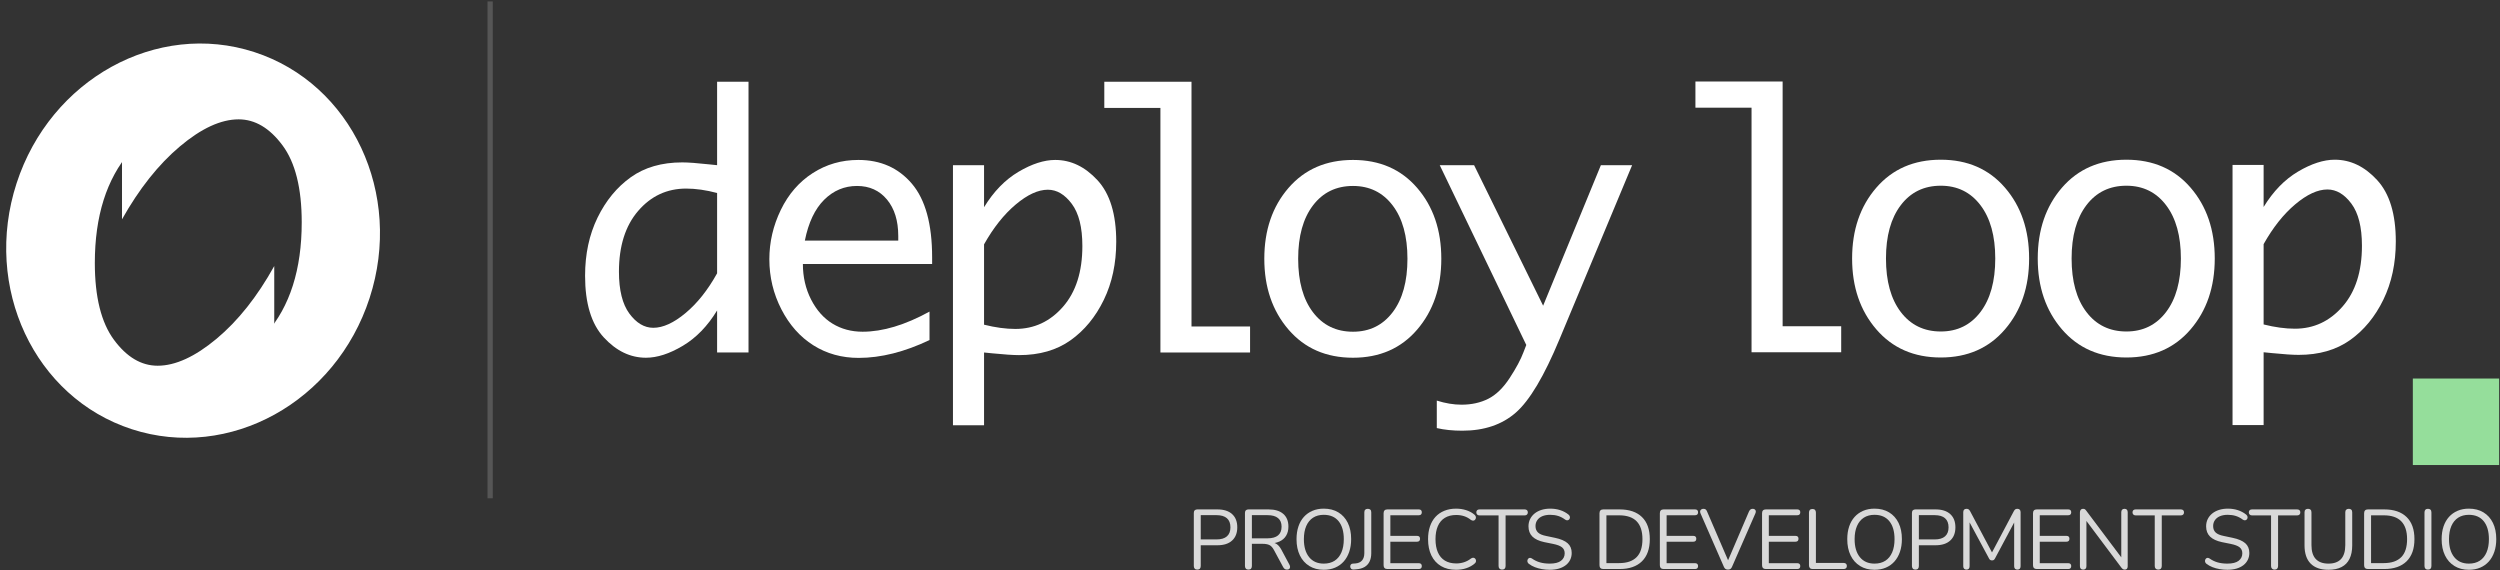 <?xml version="1.0" encoding="UTF-8"?>
<svg width="951px" height="217px" viewBox="0 0 951 217" version="1.1" xmlns="http://www.w3.org/2000/svg" xmlns:xlink="http://www.w3.org/1999/xlink">
    <rect x="0" y="0" width="951" height="217" fill="#333333" stroke="none"/>
    <title>Group 11</title>
    <defs>
        <rect id="path-1" x="17" y="15.999" width="148" height="156"></rect>
        <linearGradient x1="50%" y1="0%" x2="50%" y2="100%" id="linearGradient-3">
            <stop stop-color="#FFFFFF" offset="0%"></stop>
            <stop stop-color="#FFFFFF" offset="100%"></stop>
        </linearGradient>
        <linearGradient x1="50%" y1="0%" x2="50%" y2="100%" id="linearGradient-4">
            <stop stop-color="#FFFFFF" offset="0%"></stop>
            <stop stop-color="#FFFFFF" offset="100%"></stop>
        </linearGradient>
    </defs>
    <g id="Page-1" stroke="none" stroke-width="1" fill="none" fill-rule="evenodd">
        <g id="Group-11" transform="translate(0, 1.045)">
            <g id="Group-10" transform="translate(-17, -3.044)">
                <mask id="mask-2" fill="white">
                    <use xlink:href="#path-1"></use>
                </mask>
                <g id="Rectangle"></g>
                <path d="M90.453,18.126 C129.446,18.126 161.056,51.892 161.056,93.544 C161.056,135.196 129.446,168.962 90.453,168.962 C51.46,168.962 19.85,135.196 19.85,93.544 C19.85,51.892 51.46,18.126 90.453,18.126 Z M91.349,37.428 C61.362,37.428 37.053,63.432 37.053,95.51 C37.053,127.588 61.362,153.592 91.349,153.592 C121.336,153.592 145.645,127.588 145.645,95.51 C145.645,63.432 121.336,37.428 91.349,37.428 Z" id="Oval-2" fill="#FFFFFF" mask="url(#mask-2)" transform="translate(90.453, 93.544) rotate(18) translate(-90.453, -93.544)"></path>
                <path d="M121.324,129.048 C114.726,139.905 106.783,148.104 97.493,153.646 C88.203,159.188 79.653,161.959 71.842,161.959 C60.998,161.959 51.234,157.252 42.551,147.838 C33.868,138.424 29.526,124.114 29.526,104.906 C29.526,89.799 32.408,76.323 38.172,64.48 C43.935,52.637 51.632,43.261 61.263,36.353 C70.894,29.444 82.838,25.99 97.095,25.99 C101.19,25.99 107.408,26.445 115.75,27.356 C116.964,27.508 118.822,27.698 121.324,27.926 L121.324,129.048 Z M121.324,103.198 L121.324,47.285 C113.589,45.235 106.423,44.21 99.825,44.21 C86.478,44.21 75.349,49.391 66.439,59.754 C57.528,70.117 53.073,84.219 53.073,102.06 C53.073,114.966 55.5,124.702 60.353,131.269 C65.207,137.836 70.742,141.119 76.961,141.119 C83.71,141.119 91.18,137.703 99.37,130.87 C107.56,124.038 114.878,114.814 121.324,103.198 Z" id="Shape" fill="url(#linearGradient-3)" fill-rule="nonzero" mask="url(#mask-2)"></path>
                <path d="M63.41,59.584 C70.083,48.651 78.065,40.433 87.355,34.929 C96.644,29.425 105.157,26.673 112.892,26.673 C123.812,26.673 133.614,31.38 142.297,40.794 C150.98,50.208 155.321,64.48 155.321,83.612 C155.321,98.719 152.44,112.214 146.676,124.095 C140.913,135.976 133.197,145.352 123.528,152.222 C113.859,159.093 101.934,162.528 87.753,162.528 C83.658,162.528 77.439,162.111 69.098,161.276 C67.808,161.124 65.913,160.934 63.41,160.706 L63.41,59.584 Z M63.41,85.434 L63.41,141.347 C71.297,143.321 78.539,144.308 85.137,144.308 C98.256,144.308 109.309,139.164 118.295,128.878 C127.282,118.591 131.775,104.489 131.775,86.572 C131.775,73.59 129.329,63.816 124.438,57.249 C119.546,50.682 113.992,47.399 107.773,47.399 C101.024,47.399 93.573,50.834 85.421,57.705 C77.269,64.575 69.932,73.818 63.41,85.434 Z" id="Shape" fill="url(#linearGradient-4)" fill-rule="nonzero" mask="url(#mask-2)"></path>
            </g>
            <g id="Group-9" transform="translate(185.953, 0)">
                <g id="Group-5" transform="translate(36.612, 29.961)">
                    <g id="Group-2">
                        <g id="Group" fill="#FFFFFF" fill-rule="nonzero">
                            <g id="deploy" transform="translate(0, 0.09)">
                                <path d="M50.221,87 C46.612,92.933 42.266,97.414 37.184,100.442 C32.101,103.471 27.424,104.985 23.15,104.985 C17.217,104.985 11.876,102.413 7.126,97.268 C2.375,92.124 0,84.303 0,73.807 C0,65.551 1.577,58.187 4.73,51.715 C7.883,45.243 12.094,40.119 17.363,36.343 C22.632,32.568 29.166,30.68 36.966,30.68 C39.206,30.68 42.608,30.929 47.172,31.427 C47.836,31.51 48.852,31.614 50.221,31.738 L50.221,0 L62.17,0 L62.17,102.994 L50.221,102.994 L50.221,87 Z M50.221,72.874 L50.221,42.318 C45.989,41.197 42.069,40.637 38.459,40.637 C31.157,40.637 25.069,43.469 20.194,49.132 C15.319,54.795 12.882,62.502 12.882,72.251 C12.882,79.304 14.21,84.625 16.865,88.214 C19.52,91.802 22.549,93.597 25.951,93.597 C29.643,93.597 33.73,91.73 38.21,87.996 C42.691,84.262 46.695,79.221 50.221,72.874 Z" id="Shape"></path>
                                <path d="M131.021,98.264 C121.52,102.786 112.538,105.047 104.074,105.047 C97.644,105.047 91.897,103.45 86.836,100.256 C81.774,97.061 77.719,92.497 74.67,86.565 C71.62,80.632 70.096,74.284 70.096,67.522 C70.096,61.008 71.548,54.754 74.452,48.759 C77.356,42.764 81.401,38.096 86.587,34.756 C91.773,31.417 97.561,29.747 103.95,29.747 C112.413,29.747 119.207,32.765 124.331,38.802 C129.454,44.838 132.016,54.162 132.016,66.775 L132.016,69.326 L82.853,69.326 C82.853,74.263 83.89,78.765 85.965,82.831 C88.039,86.896 90.757,89.956 94.117,92.01 C97.478,94.063 101.295,95.09 105.568,95.09 C113.243,95.09 121.727,92.539 131.021,87.436 L131.021,98.264 Z M83.6,60.427 L119.134,60.427 L119.134,58.685 C119.134,52.876 117.703,48.25 114.84,44.807 C111.978,41.363 108.181,39.642 103.452,39.642 C98.639,39.642 94.47,41.395 90.943,44.9 C87.417,48.406 84.969,53.582 83.6,60.427 Z" id="Shape"></path>
                                <path d="M151.766,47.732 C155.417,41.758 159.784,37.267 164.866,34.259 C169.948,31.251 174.605,29.747 178.837,29.747 C184.811,29.747 190.174,32.319 194.924,37.464 C199.674,42.608 202.05,50.408 202.05,60.863 C202.05,69.119 200.473,76.493 197.32,82.986 C194.167,89.479 189.946,94.603 184.656,98.357 C179.366,102.112 172.842,103.989 165.084,103.989 C162.844,103.989 159.442,103.761 154.878,103.305 C154.173,103.222 153.135,103.118 151.766,102.994 L151.766,130.687 L139.942,130.687 L139.942,31.738 L151.766,31.738 L151.766,47.732 Z M151.766,61.858 L151.766,92.414 C156.081,93.493 160.043,94.032 163.653,94.032 C170.83,94.032 176.877,91.222 181.793,85.6 C186.71,79.978 189.168,72.272 189.168,62.481 C189.168,55.386 187.83,50.045 185.154,46.456 C182.478,42.867 179.439,41.073 176.037,41.073 C172.344,41.073 168.268,42.95 163.808,46.705 C159.348,50.46 155.334,55.511 151.766,61.858 Z" id="Shape"></path>
                                <polygon id="Path" points="218.858 102.994 218.858 9.957 197.513 9.957 197.513 0 230.682 0 230.682 93.099 252.961 93.099 252.961 102.994"></polygon>
                                <path d="M292.106,104.985 C281.9,104.985 273.727,101.417 267.587,94.281 C261.447,87.145 258.377,78.163 258.377,67.335 C258.377,56.465 261.447,47.483 267.587,40.388 C273.727,33.294 281.9,29.747 292.106,29.747 C302.271,29.747 310.413,33.294 316.532,40.388 C322.652,47.483 325.711,56.465 325.711,67.335 C325.711,78.163 322.652,87.145 316.532,94.281 C310.413,101.417 302.271,104.985 292.106,104.985 Z M292.106,95.09 C298.412,95.09 303.443,92.622 307.197,87.685 C310.952,82.748 312.829,75.964 312.829,67.335 C312.829,58.747 310.952,51.984 307.197,47.047 C303.443,42.11 298.412,39.642 292.106,39.642 C285.717,39.642 280.645,42.11 276.89,47.047 C273.136,51.984 271.258,58.747 271.258,67.335 C271.258,75.964 273.136,82.748 276.89,87.685 C280.645,92.622 285.717,95.09 292.106,95.09 Z" id="Shape"></path>
                                <path d="M358.032,100.131 L325.112,31.738 L338.18,31.738 L364.442,85.195 L386.41,31.738 L398.296,31.738 L370.665,97.953 C364.857,111.934 359.329,121.228 354.081,125.833 C348.832,130.438 342.039,132.741 333.7,132.741 C330.09,132.741 326.854,132.409 323.991,131.745 L323.991,121.29 C327.269,122.327 330.401,122.846 333.388,122.846 C337.205,122.846 340.597,122.099 343.563,120.605 C346.53,119.112 349.247,116.477 351.716,112.702 C354.184,108.926 355.937,105.649 356.974,102.869 L358.032,100.131 Z" id="Path"></path>
                            </g>
                            <g id="loop" transform="translate(422.376, -0)">
                                <polygon id="Path" points="21.346 102.994 21.346 9.957 0 9.957 0 2.27373675e-13 33.17 2.27373675e-13 33.17 93.099 55.449 93.099 55.449 102.994"></polygon>
                                <path d="M93.332,104.985 C83.125,104.985 74.952,101.417 68.812,94.281 C62.672,87.145 59.602,78.163 59.602,67.335 C59.602,56.465 62.672,47.483 68.812,40.388 C74.952,33.294 83.125,29.747 93.332,29.747 C103.496,29.747 111.638,33.294 117.758,40.388 C123.877,47.483 126.937,56.465 126.937,67.335 C126.937,78.163 123.877,87.145 117.758,94.281 C111.638,101.417 103.496,104.985 93.332,104.985 Z M93.332,95.09 C99.638,95.09 104.668,92.622 108.423,87.685 C112.177,82.748 114.055,75.964 114.055,67.335 C114.055,58.747 112.177,51.984 108.423,47.047 C104.668,42.11 99.638,39.642 93.332,39.642 C86.942,39.642 81.87,42.11 78.116,47.047 C74.361,51.984 72.484,58.747 72.484,67.335 C72.484,75.964 74.361,82.748 78.116,87.685 C81.87,92.622 86.942,95.09 93.332,95.09 Z" id="Shape"></path>
                                <path d="M163.946,104.985 C153.74,104.985 145.567,101.417 139.427,94.281 C133.286,87.145 130.216,78.163 130.216,67.335 C130.216,56.465 133.286,47.483 139.427,40.388 C145.567,33.294 153.74,29.747 163.946,29.747 C174.11,29.747 182.252,33.294 188.372,40.388 C194.491,47.483 197.551,56.465 197.551,67.335 C197.551,78.163 194.491,87.145 188.372,94.281 C182.252,101.417 174.11,104.985 163.946,104.985 Z M163.946,95.09 C170.252,95.09 175.282,92.622 179.037,87.685 C182.792,82.748 184.669,75.964 184.669,67.335 C184.669,58.747 182.792,51.984 179.037,47.047 C175.282,42.11 170.252,39.642 163.946,39.642 C157.557,39.642 152.485,42.11 148.73,47.047 C144.976,51.984 143.098,58.747 143.098,67.335 C143.098,75.964 144.976,82.748 148.73,87.685 C152.485,92.622 157.557,95.09 163.946,95.09 Z" id="Shape"></path>
                                <path d="M216.14,47.732 C219.791,41.758 224.157,37.267 229.239,34.259 C234.322,31.251 238.979,29.747 243.21,29.747 C249.185,29.747 254.547,32.319 259.297,37.464 C264.048,42.608 266.423,50.408 266.423,60.863 C266.423,69.119 264.846,76.493 261.693,82.986 C258.54,89.479 254.319,94.603 249.029,98.357 C243.739,102.112 237.215,103.989 229.457,103.989 C227.217,103.989 223.815,103.761 219.251,103.305 C218.546,103.222 217.509,103.118 216.14,102.994 L216.14,130.687 L204.316,130.687 L204.316,31.738 L216.14,31.738 L216.14,47.732 Z M216.14,61.858 L216.14,92.414 C220.454,93.493 224.416,94.032 228.026,94.032 C235.203,94.032 241.25,91.222 246.166,85.6 C251.083,79.978 253.541,72.272 253.541,62.481 C253.541,55.386 252.203,50.045 249.527,46.456 C246.851,42.867 243.812,41.073 240.41,41.073 C236.718,41.073 232.641,42.95 228.181,46.705 C223.722,50.46 219.708,55.511 216.14,61.858 Z" id="Shape"></path>
                            </g>
                        </g>
                        <rect id="Rectangle" fill="#95DE9B" x="695.279" y="112.989" width="32.829" height="32.9"></rect>
                    </g>
                    <g id="PROJECTS-DEVELOPMENT" transform="translate(231.561, 162.482)" fill="#FFFFFF" fill-opacity="0.812" fill-rule="nonzero">
                        <path d="M1.319,23.194 C0.89,23.194 0.563,23.07 0.338,22.824 C0.113,22.577 0,22.239 0,21.81 L0,1.641 C0,1.19 0.118,0.852 0.354,0.627 C0.59,0.402 0.922,0.29 1.351,0.29 L8.975,0.29 C11.398,0.29 13.264,0.885 14.572,2.075 C15.881,3.265 16.535,4.943 16.535,7.109 C16.535,9.254 15.881,10.927 14.572,12.128 C13.264,13.329 11.398,13.929 8.975,13.929 L2.638,13.929 L2.638,21.81 C2.638,22.239 2.531,22.577 2.316,22.824 C2.102,23.07 1.769,23.194 1.319,23.194 Z M2.638,11.709 L8.653,11.709 C10.391,11.709 11.704,11.318 12.594,10.535 C13.484,9.753 13.929,8.611 13.929,7.109 C13.929,5.587 13.484,4.434 12.594,3.651 C11.704,2.868 10.391,2.477 8.653,2.477 L2.638,2.477 L2.638,11.709 Z" id="Shape"></path>
                        <path d="M20.774,23.194 C20.346,23.194 20.019,23.07 19.793,22.824 C19.568,22.577 19.456,22.239 19.456,21.81 L19.456,1.641 C19.456,1.19 19.574,0.852 19.809,0.627 C20.045,0.402 20.378,0.29 20.807,0.29 L28.431,0.29 C30.854,0.29 32.72,0.858 34.028,1.994 C35.336,3.131 35.99,4.75 35.99,6.852 C35.99,8.182 35.695,9.334 35.106,10.31 C34.516,11.286 33.653,12.026 32.516,12.53 C31.379,13.034 30.018,13.286 28.431,13.286 L28.752,12.868 L29.396,12.868 C30.232,12.868 30.961,13.082 31.583,13.511 C32.205,13.94 32.773,14.626 33.288,15.57 L36.376,21.328 C36.548,21.628 36.628,21.923 36.618,22.213 C36.607,22.502 36.505,22.738 36.312,22.92 C36.119,23.103 35.84,23.194 35.476,23.194 C35.111,23.194 34.811,23.108 34.575,22.936 C34.339,22.765 34.135,22.518 33.964,22.197 L30.457,15.698 C29.964,14.776 29.396,14.16 28.752,13.849 C28.109,13.538 27.262,13.382 26.211,13.382 L22.093,13.382 L22.093,21.81 C22.093,22.239 21.986,22.577 21.772,22.824 C21.557,23.07 21.225,23.194 20.774,23.194 Z M22.093,11.291 L28.045,11.291 C29.803,11.291 31.133,10.921 32.034,10.181 C32.934,9.442 33.385,8.332 33.385,6.852 C33.385,5.415 32.934,4.327 32.034,3.587 C31.133,2.847 29.803,2.477 28.045,2.477 L22.093,2.477 L22.093,11.291 Z" id="Shape"></path>
                        <path d="M49.43,23.258 C47.329,23.258 45.5,22.781 43.946,21.827 C42.391,20.872 41.19,19.526 40.343,17.789 C39.496,16.052 39.072,13.993 39.072,11.613 C39.072,9.812 39.313,8.198 39.796,6.772 C40.278,5.345 40.97,4.134 41.871,3.136 C42.771,2.139 43.86,1.367 45.136,0.82 C46.412,0.273 47.843,0 49.43,0 C51.575,0 53.425,0.472 54.979,1.415 C56.534,2.359 57.735,3.694 58.582,5.42 C59.429,7.147 59.853,9.2 59.853,11.581 C59.853,13.382 59.606,15.001 59.113,16.438 C58.62,17.875 57.923,19.098 57.022,20.106 C56.121,21.113 55.033,21.891 53.757,22.438 C52.481,22.985 51.039,23.258 49.43,23.258 Z M49.43,20.91 C51.06,20.91 52.438,20.545 53.564,19.816 C54.69,19.087 55.553,18.025 56.154,16.631 C56.754,15.237 57.054,13.565 57.054,11.613 C57.054,8.675 56.395,6.396 55.076,4.777 C53.757,3.158 51.875,2.348 49.43,2.348 C47.843,2.348 46.487,2.713 45.361,3.442 C44.235,4.171 43.372,5.227 42.771,6.611 C42.171,7.994 41.871,9.661 41.871,11.613 C41.871,14.53 42.535,16.808 43.865,18.449 C45.195,20.089 47.05,20.91 49.43,20.91 Z" id="Shape"></path>
                        <path d="M60.779,23.162 C60.372,23.183 60.056,23.076 59.83,22.84 C59.605,22.604 59.493,22.314 59.493,21.971 C59.493,21.714 59.573,21.478 59.734,21.264 C59.895,21.049 60.147,20.931 60.49,20.91 L61.487,20.845 C62.581,20.76 63.417,20.379 63.996,19.703 C64.575,19.028 64.865,18.1 64.865,16.921 L64.865,1.415 C64.865,0.965 64.977,0.627 65.203,0.402 C65.428,0.177 65.755,0.064 66.184,0.064 C66.613,0.064 66.94,0.177 67.165,0.402 C67.39,0.627 67.503,0.965 67.503,1.415 L67.503,16.953 C67.503,18.175 67.288,19.232 66.859,20.122 C66.43,21.012 65.792,21.703 64.945,22.197 C64.098,22.69 63.063,22.979 61.841,23.065 L60.779,23.162 Z" id="Path"></path>
                        <path d="M73.64,22.969 C73.168,22.969 72.809,22.845 72.563,22.599 C72.316,22.352 72.193,21.993 72.193,21.521 L72.193,1.737 C72.193,1.265 72.316,0.906 72.563,0.659 C72.809,0.413 73.168,0.29 73.64,0.29 L85.607,0.29 C85.972,0.29 86.25,0.386 86.443,0.579 C86.637,0.772 86.733,1.04 86.733,1.383 C86.733,1.748 86.637,2.027 86.443,2.22 C86.25,2.413 85.972,2.509 85.607,2.509 L74.766,2.509 L74.766,10.358 L84.932,10.358 C85.296,10.358 85.575,10.45 85.768,10.632 C85.961,10.814 86.057,11.088 86.057,11.452 C86.057,11.817 85.961,12.095 85.768,12.289 C85.575,12.482 85.296,12.578 84.932,12.578 L74.766,12.578 L74.766,20.749 L85.607,20.749 C85.972,20.749 86.25,20.845 86.443,21.038 C86.637,21.231 86.733,21.5 86.733,21.843 C86.733,22.207 86.637,22.486 86.443,22.679 C86.25,22.872 85.972,22.969 85.607,22.969 L73.64,22.969 Z" id="Path"></path>
                        <path d="M99.755,23.258 C97.524,23.258 95.616,22.786 94.029,21.843 C92.442,20.899 91.225,19.559 90.378,17.822 C89.53,16.084 89.107,14.015 89.107,11.613 C89.107,9.812 89.348,8.198 89.831,6.772 C90.313,5.345 91.01,4.134 91.922,3.136 C92.833,2.139 93.954,1.367 95.283,0.82 C96.613,0.273 98.103,0 99.755,0 C101.084,0 102.35,0.188 103.551,0.563 C104.752,0.938 105.792,1.49 106.671,2.22 C106.95,2.434 107.138,2.675 107.234,2.943 C107.331,3.212 107.341,3.469 107.266,3.716 C107.191,3.962 107.062,4.166 106.88,4.327 C106.698,4.488 106.478,4.568 106.221,4.568 C105.963,4.568 105.674,4.461 105.352,4.246 C104.58,3.624 103.733,3.163 102.811,2.863 C101.889,2.563 100.891,2.413 99.819,2.413 C98.125,2.413 96.688,2.772 95.509,3.49 C94.329,4.209 93.439,5.254 92.839,6.627 C92.238,7.999 91.938,9.661 91.938,11.613 C91.938,13.565 92.238,15.232 92.839,16.615 C93.439,17.998 94.329,19.049 95.509,19.768 C96.688,20.486 98.125,20.845 99.819,20.845 C100.87,20.845 101.867,20.69 102.811,20.379 C103.754,20.068 104.623,19.602 105.417,18.98 C105.738,18.765 106.028,18.663 106.285,18.674 C106.542,18.685 106.757,18.765 106.928,18.915 C107.1,19.065 107.223,19.258 107.298,19.494 C107.373,19.73 107.373,19.977 107.298,20.234 C107.223,20.492 107.057,20.717 106.8,20.91 C105.899,21.682 104.843,22.266 103.631,22.663 C102.419,23.06 101.127,23.258 99.755,23.258 Z" id="Path"></path>
                        <path d="M117.248,23.194 C116.841,23.194 116.519,23.07 116.283,22.824 C116.047,22.577 115.929,22.239 115.929,21.81 L115.929,2.574 L108.691,2.574 C108.305,2.574 108.005,2.466 107.79,2.252 C107.576,2.037 107.469,1.759 107.469,1.415 C107.469,1.051 107.576,0.772 107.79,0.579 C108.005,0.386 108.305,0.29 108.691,0.29 L125.837,0.29 C126.223,0.29 126.523,0.386 126.738,0.579 C126.952,0.772 127.06,1.051 127.06,1.415 C127.06,1.78 126.952,2.064 126.738,2.268 C126.523,2.472 126.223,2.574 125.837,2.574 L118.599,2.574 L118.599,21.81 C118.599,22.239 118.487,22.577 118.261,22.824 C118.036,23.07 117.698,23.194 117.248,23.194 Z" id="Path"></path>
                        <path d="M135.385,23.258 C134.377,23.258 133.39,23.172 132.425,23.001 C131.46,22.829 130.565,22.583 129.739,22.261 C128.913,21.939 128.168,21.532 127.503,21.038 C127.246,20.845 127.069,20.626 126.973,20.379 C126.876,20.132 126.855,19.886 126.908,19.639 C126.962,19.392 127.069,19.183 127.23,19.012 C127.391,18.84 127.589,18.744 127.825,18.722 C128.061,18.701 128.318,18.776 128.597,18.947 C129.562,19.634 130.592,20.132 131.685,20.443 C132.779,20.754 134.012,20.91 135.385,20.91 C137.315,20.91 138.746,20.551 139.679,19.832 C140.612,19.114 141.079,18.165 141.079,16.985 C141.079,16.02 140.741,15.264 140.065,14.717 C139.39,14.17 138.258,13.736 136.671,13.414 L133.326,12.739 C131.31,12.31 129.803,11.608 128.806,10.632 C127.809,9.656 127.31,8.353 127.31,6.723 C127.31,5.715 127.514,4.799 127.922,3.973 C128.329,3.147 128.897,2.439 129.626,1.85 C130.356,1.26 131.224,0.804 132.232,0.483 C133.24,0.161 134.355,0 135.578,0 C136.929,0 138.189,0.188 139.358,0.563 C140.526,0.938 141.583,1.501 142.526,2.252 C142.762,2.445 142.923,2.665 143.009,2.911 C143.095,3.158 143.105,3.394 143.041,3.619 C142.977,3.844 142.864,4.032 142.703,4.182 C142.542,4.332 142.339,4.418 142.092,4.439 C141.845,4.461 141.572,4.375 141.272,4.182 C140.414,3.539 139.524,3.072 138.602,2.783 C137.679,2.493 136.661,2.348 135.546,2.348 C134.409,2.348 133.428,2.52 132.602,2.863 C131.776,3.206 131.133,3.705 130.672,4.359 C130.211,5.013 129.98,5.769 129.98,6.627 C129.98,7.656 130.297,8.471 130.929,9.072 C131.562,9.672 132.597,10.112 134.034,10.391 L137.379,11.098 C139.545,11.549 141.148,12.23 142.188,13.141 C143.229,14.052 143.749,15.291 143.749,16.856 C143.749,17.8 143.556,18.669 143.17,19.462 C142.784,20.256 142.226,20.937 141.497,21.505 C140.768,22.073 139.888,22.507 138.859,22.808 C137.83,23.108 136.671,23.258 135.385,23.258 Z" id="Path"></path>
                        <path d="M155.767,22.969 C155.295,22.969 154.936,22.845 154.689,22.599 C154.442,22.352 154.319,21.993 154.319,21.521 L154.319,1.737 C154.319,1.265 154.442,0.906 154.689,0.659 C154.936,0.413 155.295,0.29 155.767,0.29 L161.975,0.29 C165.642,0.29 168.473,1.255 170.468,3.185 C172.462,5.115 173.459,7.924 173.459,11.613 C173.459,13.457 173.207,15.082 172.703,16.487 C172.199,17.891 171.454,19.076 170.468,20.041 C169.481,21.006 168.28,21.735 166.865,22.229 C165.449,22.722 163.82,22.969 161.975,22.969 L155.767,22.969 Z M156.957,20.717 L161.782,20.717 C163.283,20.717 164.586,20.524 165.691,20.138 C166.795,19.752 167.717,19.183 168.457,18.433 C169.197,17.682 169.749,16.733 170.114,15.586 C170.478,14.438 170.661,13.114 170.661,11.613 C170.661,8.589 169.921,6.321 168.441,4.809 C166.961,3.297 164.742,2.541 161.782,2.541 L156.957,2.541 L156.957,20.717 Z" id="Shape"></path>
                        <path d="M178.729,22.969 C178.257,22.969 177.898,22.845 177.651,22.599 C177.404,22.352 177.281,21.993 177.281,21.521 L177.281,1.737 C177.281,1.265 177.404,0.906 177.651,0.659 C177.898,0.413 178.257,0.29 178.729,0.29 L190.695,0.29 C191.06,0.29 191.339,0.386 191.532,0.579 C191.725,0.772 191.821,1.04 191.821,1.383 C191.821,1.748 191.725,2.027 191.532,2.22 C191.339,2.413 191.06,2.509 190.695,2.509 L179.854,2.509 L179.854,10.358 L190.02,10.358 C190.384,10.358 190.663,10.45 190.856,10.632 C191.049,10.814 191.146,11.088 191.146,11.452 C191.146,11.817 191.049,12.095 190.856,12.289 C190.663,12.482 190.384,12.578 190.02,12.578 L179.854,12.578 L179.854,20.749 L190.695,20.749 C191.06,20.749 191.339,20.845 191.532,21.038 C191.725,21.231 191.821,21.5 191.821,21.843 C191.821,22.207 191.725,22.486 191.532,22.679 C191.339,22.872 191.06,22.969 190.695,22.969 L178.729,22.969 Z" id="Path"></path>
                        <path d="M203.202,23.194 C202.795,23.194 202.463,23.097 202.205,22.904 C201.948,22.711 201.744,22.422 201.594,22.036 L192.748,1.801 C192.597,1.437 192.555,1.131 192.619,0.885 C192.683,0.638 192.828,0.44 193.053,0.29 C193.278,0.139 193.541,0.064 193.841,0.064 C194.249,0.064 194.554,0.155 194.758,0.338 C194.962,0.52 195.128,0.783 195.257,1.126 L203.749,20.845 L202.72,20.845 L211.18,1.094 C211.33,0.772 211.513,0.52 211.727,0.338 C211.942,0.155 212.242,0.064 212.628,0.064 C212.928,0.064 213.18,0.139 213.384,0.29 C213.588,0.44 213.716,0.643 213.77,0.901 C213.824,1.158 213.775,1.458 213.625,1.801 L204.779,22.036 C204.629,22.422 204.43,22.711 204.184,22.904 C203.937,23.097 203.61,23.194 203.202,23.194 Z" id="Path"></path>
                        <path d="M217.607,22.969 C217.136,22.969 216.776,22.845 216.53,22.599 C216.283,22.352 216.16,21.993 216.16,21.521 L216.16,1.737 C216.16,1.265 216.283,0.906 216.53,0.659 C216.776,0.413 217.136,0.29 217.607,0.29 L229.574,0.29 C229.939,0.29 230.218,0.386 230.411,0.579 C230.604,0.772 230.7,1.04 230.7,1.383 C230.7,1.748 230.604,2.027 230.411,2.22 C230.218,2.413 229.939,2.509 229.574,2.509 L218.733,2.509 L218.733,10.358 L228.899,10.358 C229.263,10.358 229.542,10.45 229.735,10.632 C229.928,10.814 230.025,11.088 230.025,11.452 C230.025,11.817 229.928,12.095 229.735,12.289 C229.542,12.482 229.263,12.578 228.899,12.578 L218.733,12.578 L218.733,20.749 L229.574,20.749 C229.939,20.749 230.218,20.845 230.411,21.038 C230.604,21.231 230.7,21.5 230.7,21.843 C230.7,22.207 230.604,22.486 230.411,22.679 C230.218,22.872 229.939,22.969 229.574,22.969 L217.607,22.969 Z" id="Path"></path>
                        <path d="M235.358,22.969 C234.929,22.969 234.597,22.845 234.361,22.599 C234.125,22.352 234.007,22.014 234.007,21.585 L234.007,1.512 C234.007,1.062 234.12,0.718 234.345,0.483 C234.57,0.247 234.897,0.129 235.326,0.129 C235.755,0.129 236.082,0.247 236.307,0.483 C236.532,0.718 236.645,1.062 236.645,1.512 L236.645,20.652 L247.196,20.652 C247.582,20.652 247.883,20.754 248.097,20.958 C248.311,21.162 248.419,21.446 248.419,21.81 C248.419,22.175 248.311,22.459 248.097,22.663 C247.883,22.867 247.582,22.969 247.196,22.969 L235.358,22.969 Z" id="Path"></path>
                        <path d="M258.931,23.258 C256.83,23.258 255.001,22.781 253.446,21.827 C251.892,20.872 250.691,19.526 249.844,17.789 C248.996,16.052 248.573,13.993 248.573,11.613 C248.573,9.812 248.814,8.198 249.297,6.772 C249.779,5.345 250.471,4.134 251.372,3.136 C252.272,2.139 253.361,1.367 254.637,0.82 C255.913,0.273 257.344,0 258.931,0 C261.076,0 262.926,0.472 264.48,1.415 C266.035,2.359 267.236,3.694 268.083,5.42 C268.93,7.147 269.354,9.2 269.354,11.581 C269.354,13.382 269.107,15.001 268.614,16.438 C268.121,17.875 267.424,19.098 266.523,20.106 C265.622,21.113 264.534,21.891 263.258,22.438 C261.982,22.985 260.54,23.258 258.931,23.258 Z M258.931,20.91 C260.561,20.91 261.939,20.545 263.065,19.816 C264.191,19.087 265.054,18.025 265.655,16.631 C266.255,15.237 266.555,13.565 266.555,11.613 C266.555,8.675 265.896,6.396 264.577,4.777 C263.258,3.158 261.376,2.348 258.931,2.348 C257.344,2.348 255.988,2.713 254.862,3.442 C253.736,4.171 252.873,5.227 252.272,6.611 C251.672,7.994 251.372,9.661 251.372,11.613 C251.372,14.53 252.036,16.808 253.366,18.449 C254.696,20.089 256.551,20.91 258.931,20.91 Z" id="Shape"></path>
                        <path d="M274.494,23.194 C274.065,23.194 273.738,23.07 273.513,22.824 C273.288,22.577 273.175,22.239 273.175,21.81 L273.175,1.641 C273.175,1.19 273.293,0.852 273.529,0.627 C273.765,0.402 274.098,0.29 274.527,0.29 L282.151,0.29 C284.574,0.29 286.44,0.885 287.748,2.075 C289.056,3.265 289.71,4.943 289.71,7.109 C289.71,9.254 289.056,10.927 287.748,12.128 C286.44,13.329 284.574,13.929 282.151,13.929 L275.813,13.929 L275.813,21.81 C275.813,22.239 275.706,22.577 275.492,22.824 C275.277,23.07 274.945,23.194 274.494,23.194 Z M275.813,11.709 L281.829,11.709 C283.566,11.709 284.88,11.318 285.77,10.535 C286.66,9.753 287.105,8.611 287.105,7.109 C287.105,5.587 286.66,4.434 285.77,3.651 C284.88,2.868 283.566,2.477 281.829,2.477 L275.813,2.477 L275.813,11.709 Z" id="Shape"></path>
                        <path d="M293.918,23.194 C293.532,23.194 293.232,23.081 293.017,22.856 C292.803,22.631 292.695,22.314 292.695,21.907 L292.695,1.351 C292.695,0.922 292.803,0.6 293.017,0.386 C293.232,0.172 293.532,0.064 293.918,0.064 C294.261,0.064 294.534,0.134 294.738,0.273 C294.942,0.413 295.129,0.643 295.301,0.965 L304.115,17.564 L303.15,17.564 L311.932,0.965 C312.104,0.643 312.286,0.413 312.479,0.273 C312.672,0.134 312.951,0.064 313.316,0.064 C313.68,0.064 313.97,0.172 314.184,0.386 C314.399,0.6 314.506,0.922 314.506,1.351 L314.506,21.907 C314.506,22.314 314.404,22.631 314.2,22.856 C313.997,23.081 313.691,23.194 313.283,23.194 C312.897,23.194 312.597,23.081 312.383,22.856 C312.168,22.631 312.061,22.314 312.061,21.907 L312.061,3.828 L312.833,3.828 L304.791,18.915 C304.641,19.194 304.485,19.392 304.324,19.51 C304.164,19.628 303.933,19.687 303.633,19.687 C303.333,19.687 303.097,19.623 302.925,19.494 C302.754,19.366 302.603,19.173 302.475,18.915 L294.336,3.796 L295.108,3.796 L295.108,21.907 C295.108,22.314 295.006,22.631 294.802,22.856 C294.599,23.081 294.304,23.194 293.918,23.194 Z" id="Path"></path>
                        <path d="M320.676,22.969 C320.204,22.969 319.845,22.845 319.598,22.599 C319.351,22.352 319.228,21.993 319.228,21.521 L319.228,1.737 C319.228,1.265 319.351,0.906 319.598,0.659 C319.845,0.413 320.204,0.29 320.676,0.29 L332.642,0.29 C333.007,0.29 333.286,0.386 333.479,0.579 C333.672,0.772 333.768,1.04 333.768,1.383 C333.768,1.748 333.672,2.027 333.479,2.22 C333.286,2.413 333.007,2.509 332.642,2.509 L321.802,2.509 L321.802,10.358 L331.967,10.358 C332.332,10.358 332.61,10.45 332.803,10.632 C332.996,10.814 333.093,11.088 333.093,11.452 C333.093,11.817 332.996,12.095 332.803,12.289 C332.61,12.482 332.332,12.578 331.967,12.578 L321.802,12.578 L321.802,20.749 L332.642,20.749 C333.007,20.749 333.286,20.845 333.479,21.038 C333.672,21.231 333.768,21.5 333.768,21.843 C333.768,22.207 333.672,22.486 333.479,22.679 C333.286,22.872 333.007,22.969 332.642,22.969 L320.676,22.969 Z" id="Path"></path>
                        <path d="M338.33,23.194 C337.922,23.194 337.611,23.081 337.397,22.856 C337.182,22.631 337.075,22.304 337.075,21.875 L337.075,1.415 C337.075,0.987 337.182,0.654 337.397,0.418 C337.611,0.182 337.89,0.064 338.233,0.064 C338.576,0.064 338.828,0.123 338.989,0.241 C339.15,0.359 339.338,0.568 339.552,0.869 L353.578,19.559 L352.806,19.559 L352.806,1.351 C352.806,0.944 352.913,0.627 353.127,0.402 C353.342,0.177 353.653,0.064 354.06,0.064 C354.446,0.064 354.741,0.177 354.945,0.402 C355.149,0.627 355.251,0.944 355.251,1.351 L355.251,21.907 C355.251,22.314 355.159,22.631 354.977,22.856 C354.795,23.081 354.532,23.194 354.189,23.194 C353.867,23.194 353.61,23.129 353.417,23.001 C353.224,22.872 353.02,22.668 352.806,22.39 L338.812,3.699 L339.552,3.699 L339.552,21.875 C339.552,22.304 339.445,22.631 339.231,22.856 C339.016,23.081 338.716,23.194 338.33,23.194 Z" id="Path"></path>
                        <path d="M366.857,23.194 C366.449,23.194 366.128,23.07 365.892,22.824 C365.656,22.577 365.538,22.239 365.538,21.81 L365.538,2.574 L358.3,2.574 C357.914,2.574 357.614,2.466 357.399,2.252 C357.185,2.037 357.078,1.759 357.078,1.415 C357.078,1.051 357.185,0.772 357.399,0.579 C357.614,0.386 357.914,0.29 358.3,0.29 L375.446,0.29 C375.832,0.29 376.132,0.386 376.347,0.579 C376.561,0.772 376.668,1.051 376.668,1.415 C376.668,1.78 376.561,2.064 376.347,2.268 C376.132,2.472 375.832,2.574 375.446,2.574 L368.208,2.574 L368.208,21.81 C368.208,22.239 368.095,22.577 367.87,22.824 C367.645,23.07 367.307,23.194 366.857,23.194 Z" id="Path"></path>
                        <path d="M393.158,23.258 C392.15,23.258 391.163,23.172 390.198,23.001 C389.233,22.829 388.338,22.583 387.512,22.261 C386.687,21.939 385.941,21.532 385.277,21.038 C385.019,20.845 384.842,20.626 384.746,20.379 C384.649,20.132 384.628,19.886 384.681,19.639 C384.735,19.392 384.842,19.183 385.003,19.012 C385.164,18.84 385.362,18.744 385.598,18.722 C385.834,18.701 386.091,18.776 386.37,18.947 C387.335,19.634 388.365,20.132 389.458,20.443 C390.552,20.754 391.785,20.91 393.158,20.91 C395.088,20.91 396.52,20.551 397.452,19.832 C398.385,19.114 398.852,18.165 398.852,16.985 C398.852,16.02 398.514,15.264 397.838,14.717 C397.163,14.17 396.032,13.736 394.445,13.414 L391.099,12.739 C389.083,12.31 387.577,11.608 386.579,10.632 C385.582,9.656 385.084,8.353 385.084,6.723 C385.084,5.715 385.287,4.799 385.695,3.973 C386.102,3.147 386.671,2.439 387.4,1.85 C388.129,1.26 388.997,0.804 390.005,0.483 C391.013,0.161 392.128,0 393.351,0 C394.702,0 395.962,0.188 397.131,0.563 C398.3,0.938 399.356,1.501 400.299,2.252 C400.535,2.445 400.696,2.665 400.782,2.911 C400.868,3.158 400.878,3.394 400.814,3.619 C400.75,3.844 400.637,4.032 400.476,4.182 C400.315,4.332 400.112,4.418 399.865,4.439 C399.618,4.461 399.345,4.375 399.045,4.182 C398.187,3.539 397.297,3.072 396.375,2.783 C395.453,2.493 394.434,2.348 393.319,2.348 C392.182,2.348 391.201,2.52 390.375,2.863 C389.55,3.206 388.906,3.705 388.445,4.359 C387.984,5.013 387.754,5.769 387.754,6.627 C387.754,7.656 388.07,8.471 388.703,9.072 C389.335,9.672 390.37,10.112 391.807,10.391 L395.152,11.098 C397.318,11.549 398.921,12.23 399.962,13.141 C401.002,14.052 401.522,15.291 401.522,16.856 C401.522,17.8 401.329,18.669 400.943,19.462 C400.557,20.256 399.999,20.937 399.27,21.505 C398.541,22.073 397.662,22.507 396.632,22.808 C395.603,23.108 394.445,23.258 393.158,23.258 Z" id="Path"></path>
                        <path d="M411.102,23.194 C410.694,23.194 410.372,23.07 410.136,22.824 C409.901,22.577 409.783,22.239 409.783,21.81 L409.783,2.574 L402.545,2.574 C402.159,2.574 401.858,2.466 401.644,2.252 C401.429,2.037 401.322,1.759 401.322,1.415 C401.322,1.051 401.429,0.772 401.644,0.579 C401.858,0.386 402.159,0.29 402.545,0.29 L419.691,0.29 C420.077,0.29 420.377,0.386 420.591,0.579 C420.806,0.772 420.913,1.051 420.913,1.415 C420.913,1.78 420.806,2.064 420.591,2.268 C420.377,2.472 420.077,2.574 419.691,2.574 L412.453,2.574 L412.453,21.81 C412.453,22.239 412.34,22.577 412.115,22.824 C411.89,23.07 411.552,23.194 411.102,23.194 Z" id="Path"></path>
                        <path d="M431.619,23.258 C430.117,23.258 428.804,23.06 427.678,22.663 C426.552,22.266 425.603,21.676 424.831,20.894 C424.059,20.111 423.48,19.14 423.094,17.982 C422.708,16.824 422.515,15.495 422.515,13.993 L422.515,1.415 C422.515,0.965 422.627,0.627 422.853,0.402 C423.078,0.177 423.405,0.064 423.834,0.064 C424.263,0.064 424.59,0.177 424.815,0.402 C425.04,0.627 425.153,0.965 425.153,1.415 L425.153,13.865 C425.153,16.224 425.7,17.988 426.793,19.157 C427.887,20.325 429.496,20.91 431.619,20.91 C433.742,20.91 435.34,20.325 436.412,19.157 C437.484,17.988 438.02,16.224 438.02,13.865 L438.02,1.415 C438.02,0.965 438.138,0.627 438.374,0.402 C438.61,0.177 438.942,0.064 439.371,0.064 C439.779,0.064 440.095,0.177 440.32,0.402 C440.546,0.627 440.658,0.965 440.658,1.415 L440.658,13.993 C440.658,15.988 440.32,17.682 439.645,19.076 C438.969,20.47 437.956,21.516 436.605,22.213 C435.254,22.91 433.592,23.258 431.619,23.258 Z" id="Path"></path>
                        <path d="M446.635,22.969 C446.163,22.969 445.804,22.845 445.557,22.599 C445.311,22.352 445.187,21.993 445.187,21.521 L445.187,1.737 C445.187,1.265 445.311,0.906 445.557,0.659 C445.804,0.413 446.163,0.29 446.635,0.29 L452.844,0.29 C456.511,0.29 459.342,1.255 461.336,3.185 C463.331,5.115 464.328,7.924 464.328,11.613 C464.328,13.457 464.076,15.082 463.572,16.487 C463.068,17.891 462.323,19.076 461.336,20.041 C460.35,21.006 459.149,21.735 457.733,22.229 C456.318,22.722 454.688,22.969 452.844,22.969 L446.635,22.969 Z M447.825,20.717 L452.65,20.717 C454.152,20.717 455.455,20.524 456.559,20.138 C457.663,19.752 458.586,19.183 459.326,18.433 C460.065,17.682 460.618,16.733 460.982,15.586 C461.347,14.438 461.529,13.114 461.529,11.613 C461.529,8.589 460.789,6.321 459.309,4.809 C457.83,3.297 455.61,2.541 452.65,2.541 L447.825,2.541 L447.825,20.717 Z" id="Shape"></path>
                        <path d="M469.468,23.194 C469.039,23.194 468.712,23.07 468.487,22.824 C468.262,22.577 468.149,22.239 468.149,21.81 L468.149,1.448 C468.149,0.997 468.262,0.654 468.487,0.418 C468.712,0.182 469.039,0.064 469.468,0.064 C469.897,0.064 470.224,0.182 470.449,0.418 C470.675,0.654 470.787,0.997 470.787,1.448 L470.787,21.81 C470.787,22.239 470.68,22.577 470.465,22.824 C470.251,23.07 469.919,23.194 469.468,23.194 Z" id="Path"></path>
                        <path d="M485.031,23.258 C482.93,23.258 481.101,22.781 479.547,21.827 C477.992,20.872 476.791,19.526 475.944,17.789 C475.097,16.052 474.673,13.993 474.673,11.613 C474.673,9.812 474.914,8.198 475.397,6.772 C475.879,5.345 476.571,4.134 477.472,3.136 C478.372,2.139 479.461,1.367 480.737,0.82 C482.013,0.273 483.444,0 485.031,0 C487.176,0 489.026,0.472 490.58,1.415 C492.135,2.359 493.336,3.694 494.183,5.42 C495.03,7.147 495.454,9.2 495.454,11.581 C495.454,13.382 495.207,15.001 494.714,16.438 C494.221,17.875 493.524,19.098 492.623,20.106 C491.722,21.113 490.634,21.891 489.358,22.438 C488.082,22.985 486.64,23.258 485.031,23.258 Z M485.031,20.91 C486.661,20.91 488.039,20.545 489.165,19.816 C490.291,19.087 491.154,18.025 491.755,16.631 C492.355,15.237 492.655,13.565 492.655,11.613 C492.655,8.675 491.996,6.396 490.677,4.777 C489.358,3.158 487.476,2.348 485.031,2.348 C483.444,2.348 482.088,2.713 480.962,3.442 C479.836,4.171 478.973,5.227 478.372,6.611 C477.772,7.994 477.472,9.661 477.472,11.613 C477.472,14.53 478.136,16.808 479.466,18.449 C480.796,20.089 482.651,20.91 485.031,20.91 Z" id="Shape"></path>
                    </g>
                </g>
                <g id="Group-2" transform="translate(-202.953, -3.044)">
                    <g id="Group" transform="translate(-0, -0)"></g>
                </g>
                <line x1="0.5" y1="0.5" x2="0.5" y2="187.5" id="Line" stroke-opacity="0.174" stroke="#FFFFFF" stroke-width="2" stroke-linecap="square"></line>
            </g>
        </g>
    </g>
</svg>